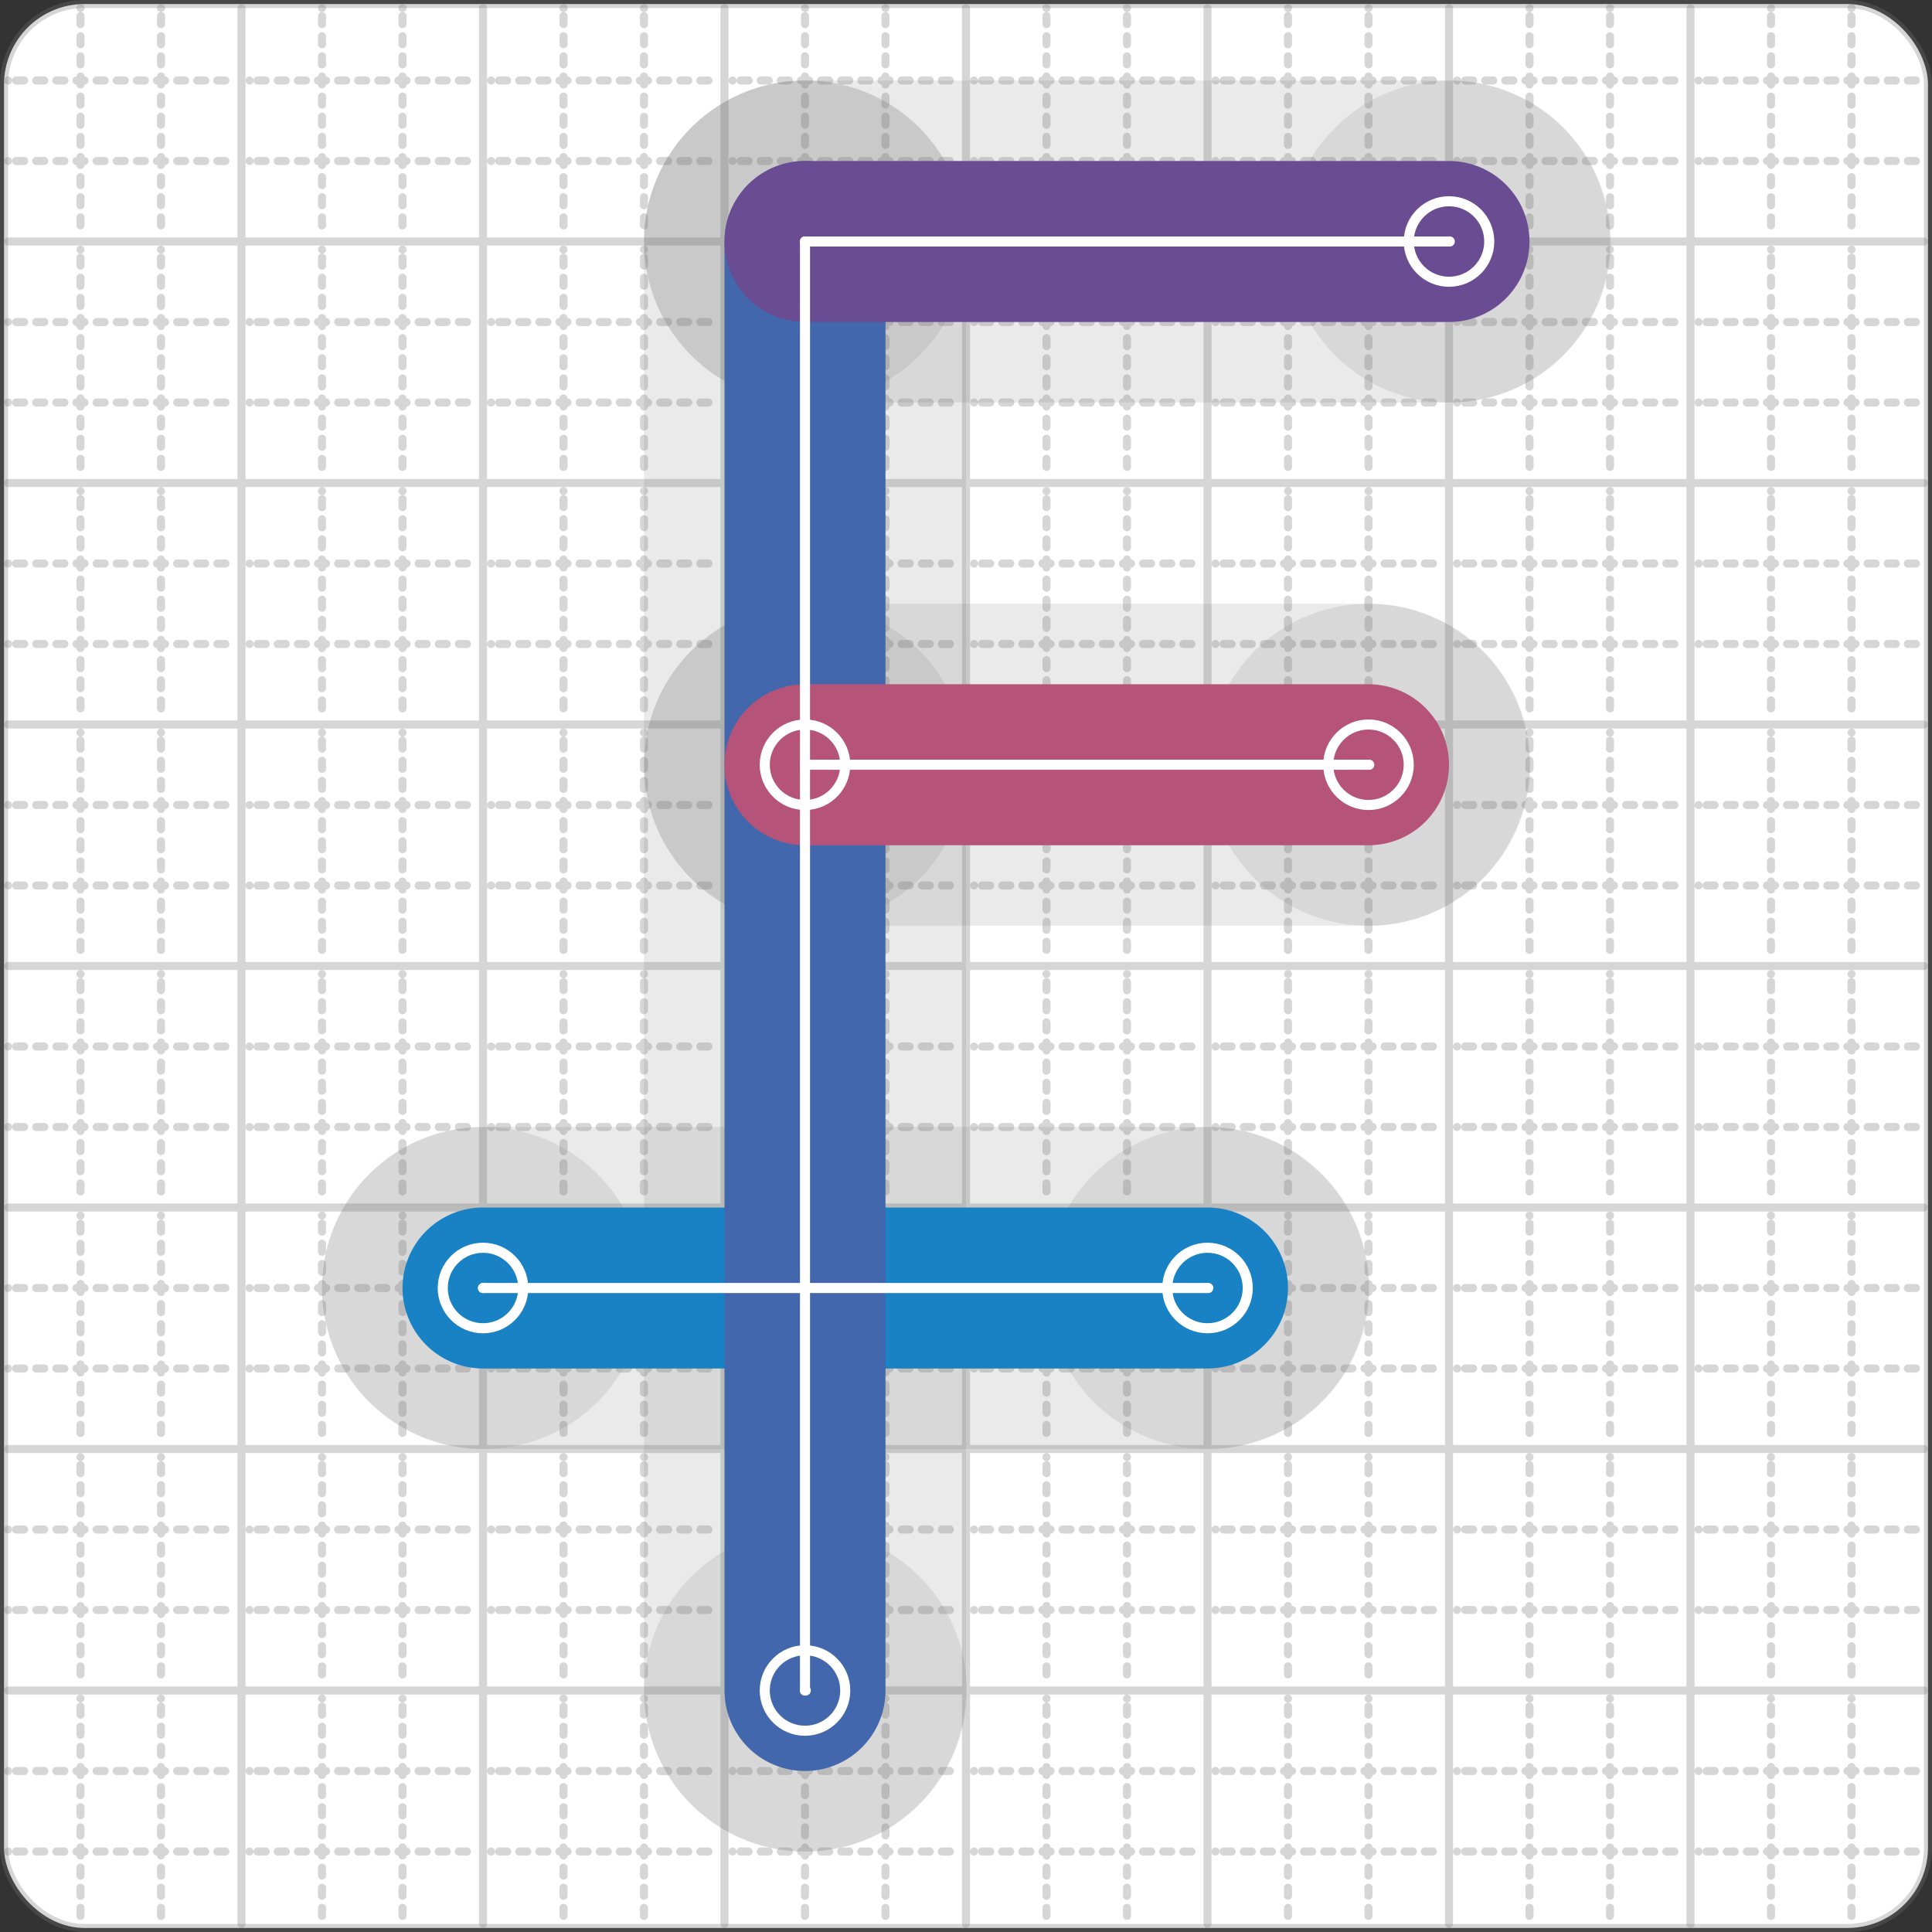 <svg xmlns="http://www.w3.org/2000/svg" width="24" height="24" viewBox="0 0 24 24" fill="none" stroke="currentColor" stroke-width="2" stroke-linecap="round" stroke-linejoin="round"><rect x="0" y="0" width="24" height="24" fill="#333333" stroke="none"/><style>
  @media screen and (prefers-color-scheme: light) {
    .svg-preview-grid-rect { fill: none }
  }
  @media screen and (prefers-color-scheme: dark) {
    .svg-preview-grid-rect { fill: none }
    .svg
    .svg-preview-grid-group,
    .svg-preview-radii-group,
    .svg-preview-shadow-mask-group,
    .svg-preview-shadow-group {
      stroke: #fff;
    }
  }
</style><g class="svg-preview-grid-group" stroke-linecap="butt" stroke-width="0.1" stroke="#777" stroke-opacity="0.3"><rect class="svg-preview-grid-rect" width="23.9" height="23.9" x="0.05" y="0.05" rx="1" fill="#fff"></rect><path stroke-dasharray="0 0.1 0.1 0.15 0.1 0.15 0.1 0.15 0.1 0.15 0.1 0.15 0.1 0.15 0.1 0.15 0.1 0.15 0.1 0.15 0.1 0.15 0.1 0.15 0 0.15" stroke-width="0.1" d="M0.1 1h23.8M1 0.1v23.8M0.1 2h23.8M2 0.1v23.8M0.1 4h23.8M4 0.1v23.8M0.1 5h23.8M5 0.1v23.8M0.1 7h23.8M7 0.1v23.8M0.1 8h23.8M8 0.1v23.8M0.1 10h23.8M10 0.1v23.8M0.1 11h23.8M11 0.1v23.8M0.1 13h23.8M13 0.1v23.8M0.1 14h23.8M14 0.1v23.8M0.1 16h23.8M16 0.1v23.8M0.1 17h23.8M17 0.1v23.8M0.1 19h23.8M19 0.1v23.8M0.1 20h23.8M20 0.1v23.8M0.1 22h23.8M22 0.1v23.8M0.1 23h23.8M23 0.1v23.8"></path><path d="M0.1 3h23.8M3 0.1v23.8M0.1 6h23.8M6 0.1v23.8M0.1 9h23.8M9 0.1v23.8M0.1 12h23.8M12 0.1v23.8M0.1 15h23.8M15 0.1v23.8M0.1 18h23.8M18 0.1v23.8M0.1 21h23.8M21 0.1v23.8"></path></g><g class="svg-preview-shadow-mask-group" stroke-width="4" stroke="#777" stroke-opacity="0.15"><mask id="svg-preview-shadow-mask-0" maskUnits="userSpaceOnUse" stroke-opacity="1" stroke-width="4" stroke="#000"><rect x="0" y="0" width="24" height="24" fill="#fff" stroke="none" rx="1"></rect><path d="M15 16h.01M6 16h.01M10 21h.01M10 3h.01M18 3h.01M10 9.5h.01M17 9.5h.01"></path></mask></g><g class="svg-preview-shadow-group" stroke-width="4" stroke="#777" stroke-opacity="0.15"><path mask="url(#svg-preview-shadow-mask-0)" d="M 15 16 L 6 16"></path><path mask="url(#svg-preview-shadow-mask-0)" d="M 10 21 L 10 3"></path><path mask="url(#svg-preview-shadow-mask-0)" d="M 10 3 L 18 3"></path><path mask="url(#svg-preview-shadow-mask-0)" d="M 10 9.5 L 17 9.5"></path><path d="M15 16h.01M6 16h.01M10 21h.01M10 3h.01M18 3h.01M10 9.5h.01M17 9.5h.01"></path></g><g class="svg-preview-handles-group" stroke-width="0.12" stroke="#777" stroke-opacity="0.6"></g><g class="svg-preview-colored-path-group"><path d="M 15 16 L 6 16" stroke="#1982c4"></path><path d="M 10 21 L 10 3" stroke="#4267AC"></path><path d="M 10 3 L 18 3" stroke="#6a4c93"></path><path d="M 10 9.5 L 17 9.5" stroke="#B55379"></path></g><g class="svg-preview-radii-group" stroke-width="0.12" stroke-dasharray="0 0.25 0.25" stroke="#777" stroke-opacity="0.3"></g><g class="svg-preview-control-path-marker-mask-group" stroke-width="1" stroke="#000"><mask id="svg-preview-control-path-marker-mask-0" maskUnits="userSpaceOnUse"><rect x="0" y="0" width="24" height="24" fill="#fff" stroke="none" rx="1"></rect><path d="M15 16h.01"></path><path d="M6 16h.01"></path></mask><mask id="svg-preview-control-path-marker-mask-1" maskUnits="userSpaceOnUse"><rect x="0" y="0" width="24" height="24" fill="#fff" stroke="none" rx="1"></rect><path d="M10 21h.01"></path><path d="M10 3h.01"></path></mask><mask id="svg-preview-control-path-marker-mask-2" maskUnits="userSpaceOnUse"><rect x="0" y="0" width="24" height="24" fill="#fff" stroke="none" rx="1"></rect><path d="M10 3h.01"></path><path d="M18 3h.01"></path></mask><mask id="svg-preview-control-path-marker-mask-3" maskUnits="userSpaceOnUse"><rect x="0" y="0" width="24" height="24" fill="#fff" stroke="none" rx="1"></rect><path d="M10 9.5h.01"></path><path d="M17 9.5h.01"></path></mask></g><g class="svg-preview-control-path-group" stroke="#fff" stroke-width="0.125"><path mask="url(#svg-preview-control-path-marker-mask-0)" d="M 15 16 L 6 16"></path><path mask="url(#svg-preview-control-path-marker-mask-1)" d="M 10 21 L 10 3"></path><path mask="url(#svg-preview-control-path-marker-mask-2)" d="M 10 3 L 18 3"></path><path mask="url(#svg-preview-control-path-marker-mask-3)" d="M 10 9.5 L 17 9.5"></path></g><g class="svg-preview-control-path-marker-group" stroke="#fff" stroke-width="0.125"><path d="M15 16h.01M6 16h.01M10 21h.01M10 3h.01M10 3h.01M18 3h.01M10 9.5h.01M17 9.5h.01"></path><circle cx="15" cy="16" r="0.5"></circle><circle cx="6" cy="16" r="0.5"></circle><circle cx="10" cy="21" r="0.5"></circle><circle cx="18" cy="3" r="0.5"></circle><circle cx="10" cy="9.5" r="0.5"></circle><circle cx="17" cy="9.5" r="0.5"></circle></g><g class="svg-preview-handles-group" stroke-width="0.12" stroke="#FFF" stroke-opacity="0.3"></g></svg>